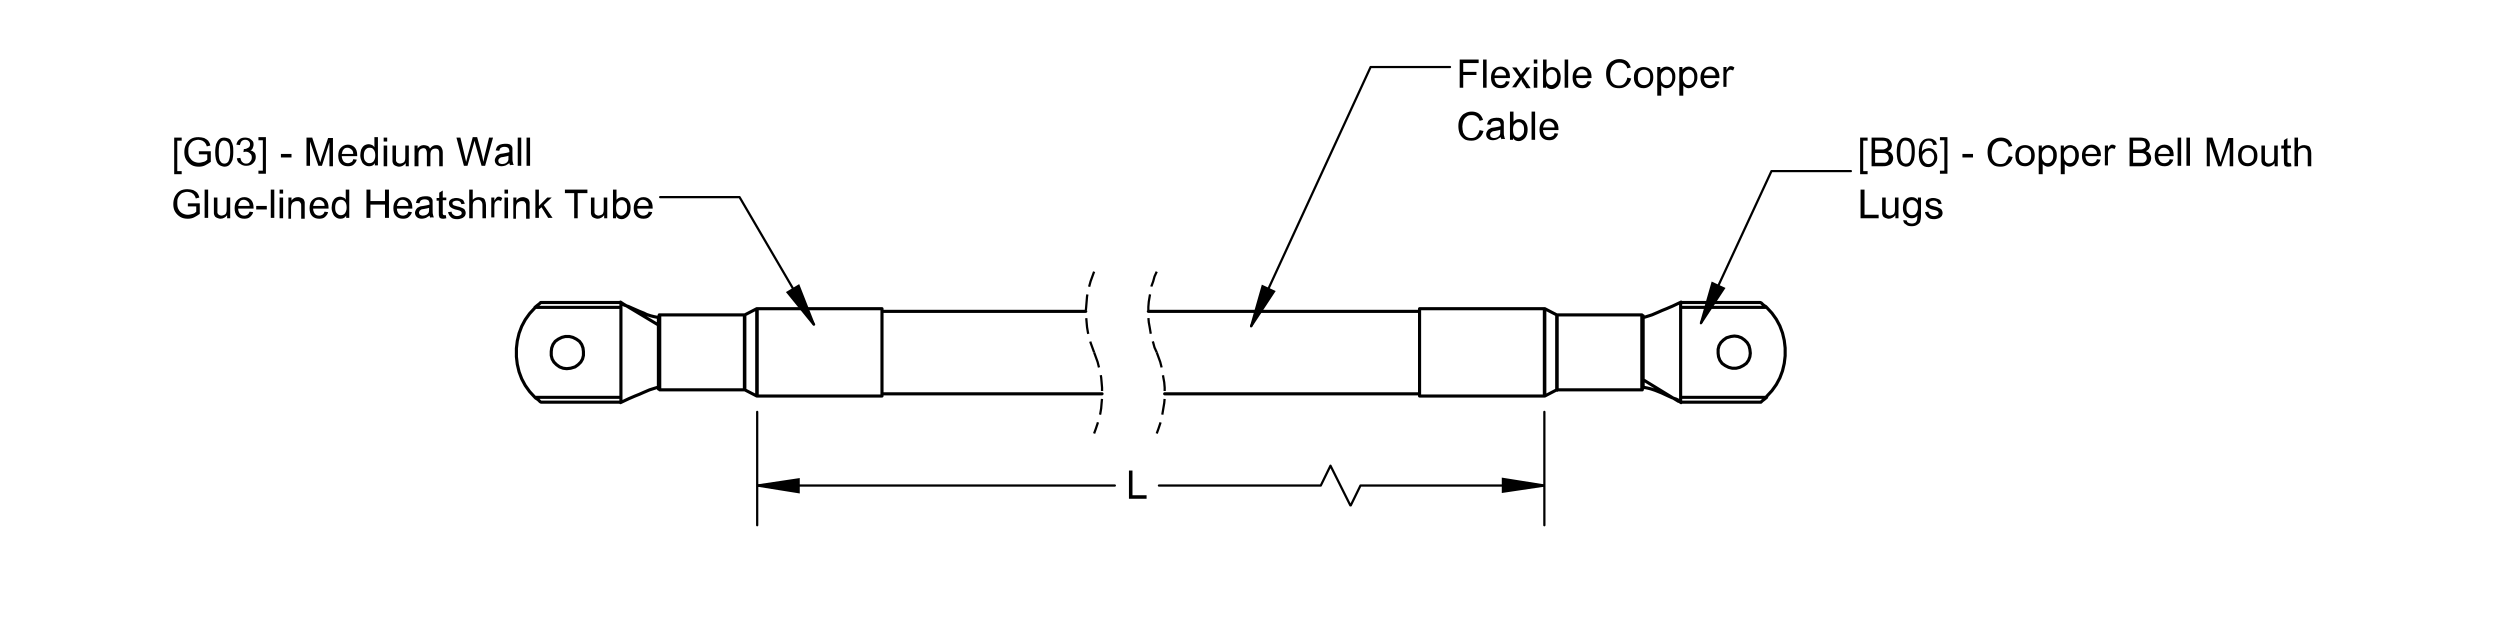 <?xml version="1.0" encoding="utf-8"?>
<!-- Generator: Adobe Illustrator 26.3.1, SVG Export Plug-In . SVG Version: 6.00 Build 0)  -->
<svg version="1.1" id="Layer_1" xmlns="http://www.w3.org/2000/svg" xmlns:xlink="http://www.w3.org/1999/xlink" x="0px" y="0px"
	 viewBox="0 0 566.9 141.7" style="enable-background:new 0 0 566.9 141.7;" xml:space="preserve">
<style type="text/css">
	.st0{fill:none;stroke:#000000;stroke-width:0.51;stroke-miterlimit:10;stroke-dasharray:3.6,1.8;}
	.st1{fill:none;stroke:#000000;stroke-width:0.51;stroke-miterlimit:10;}
	.st2{fill:none;stroke:#000000;stroke-width:0.51;stroke-linecap:round;stroke-linejoin:round;stroke-miterlimit:10;}
	.st3{fill:none;stroke:#000000;stroke-width:0.709;stroke-linecap:round;stroke-linejoin:round;stroke-miterlimit:10;}
</style>
<polygon points="256,113.1 256,106.7 256.8,106.7 256.8,112.3 260,112.3 260,113.1 "/>
<path d="M421.8,39.4v-8.2h1.7v0.7h-1v6.9h1v0.7H421.8z M424.4,37.6v-6.4h2.4c0.5,0,0.9,0.1,1.2,0.2c0.3,0.1,0.5,0.3,0.7,0.6
	c0.2,0.3,0.3,0.6,0.3,0.9c0,0.3-0.1,0.5-0.2,0.8c-0.1,0.2-0.4,0.4-0.7,0.6c0.4,0.1,0.7,0.3,0.9,0.6c0.2,0.3,0.3,0.6,0.3,1
	c0,0.3-0.1,0.6-0.2,0.8s-0.3,0.5-0.5,0.6c-0.2,0.1-0.4,0.2-0.7,0.3c-0.3,0.1-0.6,0.1-1,0.1H424.4z M425.2,33.9h1.4
	c0.4,0,0.6,0,0.8-0.1c0.2-0.1,0.4-0.2,0.5-0.3c0.1-0.1,0.2-0.3,0.2-0.6c0-0.2-0.1-0.4-0.2-0.6c-0.1-0.2-0.2-0.3-0.4-0.3
	c-0.2-0.1-0.5-0.1-1-0.1h-1.3V33.9z M425.2,36.9h1.6c0.3,0,0.5,0,0.6,0c0.2,0,0.4-0.1,0.5-0.2c0.1-0.1,0.2-0.2,0.3-0.4
	c0.1-0.2,0.1-0.3,0.1-0.5c0-0.2-0.1-0.4-0.2-0.6c-0.1-0.2-0.3-0.3-0.5-0.4c-0.2-0.1-0.5-0.1-0.9-0.1h-1.5V36.9z M430.7,37.1
	c-0.4-0.5-0.6-1.4-0.6-2.6c0-0.8,0.1-1.4,0.2-1.8c0.2-0.5,0.4-0.8,0.7-1.1c0.3-0.3,0.7-0.4,1.2-0.4c0.3,0,0.6,0.1,0.9,0.2
	c0.3,0.1,0.5,0.3,0.6,0.6c0.2,0.3,0.3,0.6,0.4,1c0.1,0.4,0.1,0.9,0.1,1.5c0,0.8-0.1,1.4-0.2,1.8c-0.2,0.5-0.4,0.8-0.7,1.1
	c-0.3,0.3-0.7,0.4-1.2,0.4C431.5,37.7,431.1,37.5,430.7,37.1L430.7,37.1z M431.3,32.3c-0.3,0.4-0.4,1.1-0.4,2.2
	c0,1.1,0.1,1.8,0.4,2.1c0.2,0.4,0.6,0.5,0.9,0.5c0.4,0,0.7-0.2,0.9-0.5c0.2-0.4,0.4-1.1,0.4-2.1c0-1.1-0.1-1.8-0.4-2.1
	c-0.2-0.3-0.6-0.5-0.9-0.5C431.8,31.8,431.5,32,431.3,32.3L431.3,32.3z M439.2,32.8l-0.8,0.1c-0.1-0.3-0.2-0.5-0.3-0.7
	c-0.2-0.2-0.5-0.3-0.8-0.3c-0.3,0-0.5,0.1-0.7,0.2c-0.2,0.2-0.4,0.4-0.6,0.8c-0.1,0.3-0.2,0.8-0.2,1.5c0.2-0.3,0.4-0.5,0.7-0.6
	c0.3-0.1,0.6-0.2,0.9-0.2c0.5,0,1,0.2,1.3,0.6c0.4,0.4,0.6,0.9,0.6,1.5c0,0.4-0.1,0.8-0.3,1.1c-0.2,0.3-0.4,0.6-0.7,0.8
	c-0.3,0.2-0.7,0.3-1,0.3c-0.7,0-1.2-0.2-1.6-0.7c-0.4-0.5-0.6-1.3-0.6-2.4c0-1.2,0.2-2.2,0.7-2.7c0.4-0.5,0.9-0.7,1.6-0.7
	c0.5,0,0.9,0.1,1.2,0.4C438.9,31.9,439.1,32.3,439.2,32.8z M435.9,35.6c0,0.3,0.1,0.5,0.2,0.8c0.1,0.2,0.3,0.4,0.5,0.6
	c0.2,0.1,0.4,0.2,0.7,0.2c0.3,0,0.6-0.1,0.9-0.4c0.2-0.3,0.4-0.6,0.4-1.1c0-0.4-0.1-0.8-0.4-1.1c-0.2-0.3-0.5-0.4-0.9-0.4
	c-0.4,0-0.7,0.1-0.9,0.4C436.1,34.8,435.9,35.1,435.9,35.6z M441.6,39.4h-1.7v-0.7h1v-6.9h-1v-0.7h1.7V39.4z M445,35.7v-0.8h2.4v0.8
	H445z M455.5,35.4l0.9,0.2c-0.2,0.7-0.5,1.2-1,1.6c-0.5,0.4-1,0.6-1.7,0.6c-0.7,0-1.3-0.1-1.7-0.4c-0.4-0.3-0.8-0.7-1-1.2
	s-0.3-1.1-0.3-1.7c0-0.7,0.1-1.3,0.4-1.8c0.3-0.5,0.6-0.9,1.1-1.1c0.5-0.3,1-0.4,1.6-0.4c0.6,0,1.2,0.2,1.6,0.5
	c0.4,0.3,0.7,0.8,0.9,1.4l-0.8,0.2c-0.1-0.5-0.4-0.8-0.7-1c-0.3-0.2-0.6-0.3-1.1-0.3c-0.5,0-0.9,0.1-1.2,0.4c-0.3,0.2-0.6,0.6-0.7,1
	c-0.1,0.4-0.2,0.8-0.2,1.2c0,0.5,0.1,1,0.2,1.4c0.2,0.4,0.4,0.7,0.7,0.9c0.3,0.2,0.7,0.3,1.1,0.3c0.5,0,0.9-0.1,1.2-0.4
	C455.1,36.3,455.4,35.9,455.5,35.4z M457,35.3c0-0.9,0.2-1.5,0.7-1.9c0.4-0.3,0.9-0.5,1.5-0.5c0.6,0,1.2,0.2,1.6,0.6
	c0.4,0.4,0.6,1,0.6,1.7c0,0.6-0.1,1.1-0.3,1.4c-0.2,0.3-0.4,0.6-0.8,0.8c-0.3,0.2-0.7,0.3-1.1,0.3c-0.7,0-1.2-0.2-1.6-0.6
	C457.2,36.7,457,36.1,457,35.3z M457.8,35.3c0,0.6,0.1,1,0.4,1.3c0.3,0.3,0.6,0.4,1,0.4c0.4,0,0.7-0.1,1-0.4
	c0.3-0.3,0.4-0.8,0.4-1.4c0-0.6-0.1-1-0.4-1.3c-0.3-0.3-0.6-0.4-1-0.4c-0.4,0-0.7,0.1-1,0.4C457.9,34.3,457.8,34.7,457.8,35.3z
	 M462.3,39.4V33h0.7v0.6c0.2-0.2,0.4-0.4,0.6-0.5c0.2-0.1,0.5-0.2,0.8-0.2c0.4,0,0.7,0.1,1.1,0.3c0.3,0.2,0.5,0.5,0.7,0.9
	c0.2,0.4,0.2,0.8,0.2,1.2c0,0.5-0.1,0.9-0.3,1.3s-0.4,0.7-0.7,0.9c-0.3,0.2-0.7,0.3-1,0.3c-0.3,0-0.5-0.1-0.7-0.2
	c-0.2-0.1-0.4-0.3-0.5-0.4v2.3H462.3z M463,35.3c0,0.6,0.1,1,0.4,1.3c0.2,0.3,0.5,0.4,0.9,0.4c0.4,0,0.7-0.1,0.9-0.4
	c0.3-0.3,0.4-0.8,0.4-1.4c0-0.6-0.1-1-0.4-1.3c-0.2-0.3-0.5-0.4-0.9-0.4c-0.3,0-0.6,0.2-0.9,0.5C463.1,34.3,463,34.7,463,35.3z
	 M467.3,39.4V33h0.7v0.6c0.2-0.2,0.4-0.4,0.6-0.5c0.2-0.1,0.5-0.2,0.8-0.2c0.4,0,0.7,0.1,1.1,0.3c0.3,0.2,0.5,0.5,0.7,0.9
	c0.2,0.4,0.2,0.8,0.2,1.2c0,0.5-0.1,0.9-0.3,1.3s-0.4,0.7-0.7,0.9c-0.3,0.2-0.7,0.3-1,0.3c-0.3,0-0.5-0.1-0.7-0.2
	c-0.2-0.1-0.4-0.3-0.5-0.4v2.3H467.3z M468,35.3c0,0.6,0.1,1,0.4,1.3c0.2,0.3,0.5,0.4,0.9,0.4c0.4,0,0.7-0.1,0.9-0.4
	c0.3-0.3,0.4-0.8,0.4-1.4c0-0.6-0.1-1-0.4-1.3c-0.2-0.3-0.5-0.4-0.9-0.4c-0.3,0-0.6,0.2-0.9,0.5C468.1,34.3,468,34.7,468,35.3z
	 M475.5,36.1l0.8,0.1c-0.1,0.5-0.4,0.8-0.7,1.1c-0.3,0.3-0.8,0.4-1.3,0.4c-0.7,0-1.2-0.2-1.6-0.6c-0.4-0.4-0.6-1-0.6-1.8
	c0-0.8,0.2-1.4,0.6-1.8c0.4-0.4,0.9-0.7,1.6-0.7c0.6,0,1.1,0.2,1.5,0.6c0.4,0.4,0.6,1,0.6,1.8c0,0,0,0.1,0,0.2h-3.5
	c0,0.5,0.2,0.9,0.4,1.2c0.3,0.3,0.6,0.4,1,0.4c0.3,0,0.5-0.1,0.7-0.2C475.2,36.7,475.4,36.5,475.5,36.1z M472.9,34.9h2.6
	c0-0.4-0.1-0.7-0.3-0.9c-0.3-0.3-0.6-0.5-1-0.5c-0.4,0-0.7,0.1-0.9,0.4C473.1,34.1,472.9,34.4,472.9,34.9z M477.3,37.6V33h0.7v0.7
	c0.2-0.3,0.3-0.5,0.5-0.7s0.3-0.2,0.5-0.2c0.3,0,0.5,0.1,0.8,0.3l-0.3,0.7c-0.2-0.1-0.4-0.2-0.6-0.2c-0.2,0-0.3,0.1-0.5,0.2
	c-0.1,0.1-0.2,0.2-0.3,0.4c-0.1,0.3-0.1,0.6-0.1,0.9v2.4H477.3z M482.9,37.6v-6.4h2.4c0.5,0,0.9,0.1,1.2,0.2
	c0.3,0.1,0.5,0.3,0.7,0.6c0.2,0.3,0.3,0.6,0.3,0.9c0,0.3-0.1,0.5-0.2,0.8c-0.1,0.2-0.4,0.4-0.7,0.6c0.4,0.1,0.7,0.3,0.9,0.6
	c0.2,0.3,0.3,0.6,0.3,1c0,0.3-0.1,0.6-0.2,0.8s-0.3,0.5-0.5,0.6c-0.2,0.1-0.4,0.2-0.7,0.3c-0.3,0.1-0.6,0.1-1,0.1H482.9z
	 M483.7,33.9h1.4c0.4,0,0.6,0,0.8-0.1c0.2-0.1,0.4-0.2,0.5-0.3c0.1-0.1,0.2-0.3,0.2-0.6c0-0.2-0.1-0.4-0.2-0.6
	c-0.1-0.2-0.2-0.3-0.4-0.3c-0.2-0.1-0.5-0.1-1-0.1h-1.3V33.9z M483.7,36.9h1.6c0.3,0,0.5,0,0.6,0c0.2,0,0.4-0.1,0.5-0.2
	c0.1-0.1,0.2-0.2,0.3-0.4c0.1-0.2,0.1-0.3,0.1-0.5c0-0.2-0.1-0.4-0.2-0.6c-0.1-0.2-0.3-0.3-0.5-0.4c-0.2-0.1-0.5-0.1-0.9-0.1h-1.5
	V36.9z M492,36.1l0.8,0.1c-0.1,0.5-0.4,0.8-0.7,1.1c-0.3,0.3-0.8,0.4-1.3,0.4c-0.7,0-1.2-0.2-1.6-0.6c-0.4-0.4-0.6-1-0.6-1.8
	c0-0.8,0.2-1.4,0.6-1.8c0.4-0.4,0.9-0.7,1.6-0.7c0.6,0,1.1,0.2,1.5,0.6c0.4,0.4,0.6,1,0.6,1.8c0,0,0,0.1,0,0.2h-3.5
	c0,0.5,0.2,0.9,0.4,1.2c0.3,0.3,0.6,0.4,1,0.4c0.3,0,0.5-0.1,0.7-0.2C491.7,36.7,491.9,36.5,492,36.1z M489.4,34.9h2.6
	c0-0.4-0.1-0.7-0.3-0.9c-0.3-0.3-0.6-0.5-1-0.5c-0.4,0-0.7,0.1-0.9,0.4C489.5,34.1,489.4,34.4,489.4,34.9z M493.8,37.6v-6.4h0.8v6.4
	H493.8z M495.8,37.6v-6.4h0.8v6.4H495.8z M500.4,37.6v-6.4h1.3l1.5,4.6c0.1,0.4,0.2,0.7,0.3,1c0.1-0.2,0.2-0.6,0.3-1l1.5-4.5h1.1
	v6.4h-0.8v-5.4l-1.9,5.4H503l-1.9-5.5v5.5H500.4z M507.5,35.3c0-0.9,0.2-1.5,0.7-1.9c0.4-0.3,0.9-0.5,1.5-0.5c0.6,0,1.2,0.2,1.6,0.6
	c0.4,0.4,0.6,1,0.6,1.7c0,0.6-0.1,1.1-0.3,1.4c-0.2,0.3-0.4,0.6-0.8,0.8c-0.3,0.2-0.7,0.3-1.1,0.3c-0.7,0-1.2-0.2-1.6-0.6
	C507.7,36.7,507.5,36.1,507.5,35.3z M508.3,35.3c0,0.6,0.1,1,0.4,1.3c0.3,0.3,0.6,0.4,1,0.4c0.4,0,0.7-0.1,1-0.4
	c0.3-0.3,0.4-0.8,0.4-1.4c0-0.6-0.1-1-0.4-1.3c-0.3-0.3-0.6-0.4-1-0.4c-0.4,0-0.7,0.1-1,0.4C508.4,34.3,508.3,34.7,508.3,35.3z
	 M515.8,37.6V37c-0.4,0.5-0.9,0.8-1.5,0.8c-0.3,0-0.5-0.1-0.8-0.2c-0.2-0.1-0.4-0.2-0.5-0.4c-0.1-0.2-0.2-0.4-0.2-0.6
	c0-0.2,0-0.4,0-0.7V33h0.8v2.6c0,0.4,0,0.7,0,0.8c0,0.2,0.2,0.4,0.3,0.5s0.4,0.2,0.6,0.2s0.5-0.1,0.7-0.2c0.2-0.1,0.4-0.3,0.4-0.5
	c0.1-0.2,0.1-0.5,0.1-0.9V33h0.8v4.7H515.8z M519.2,37c0.1,0,0.2,0,0.3,0l0.1,0.7c-0.2,0-0.4,0.1-0.6,0.1c-0.3,0-0.5,0-0.7-0.1
	c-0.2-0.1-0.3-0.2-0.3-0.4c-0.1-0.1-0.1-0.5-0.1-0.9v-2.7h-0.6V33h0.6v-1.2l0.8-0.5V33h0.8v0.6h-0.8v2.7c0,0.2,0,0.4,0,0.4
	c0,0.1,0.1,0.1,0.1,0.2C519,36.9,519,37,519.2,37L519.2,37z M520.3,37.6v-6.4h0.8v2.3c0.4-0.4,0.8-0.6,1.4-0.6
	c0.3,0,0.6,0.1,0.9,0.2s0.4,0.3,0.5,0.6c0.1,0.2,0.2,0.6,0.2,1v3h-0.8v-3c0-0.4-0.1-0.7-0.3-0.9c-0.2-0.2-0.4-0.3-0.7-0.3
	c-0.2,0-0.5,0.1-0.7,0.2c-0.2,0.1-0.4,0.3-0.4,0.5c-0.1,0.2-0.1,0.5-0.1,0.9v2.6H520.3z"/>
<path d="M421.9,49.5V43h0.9v5.7h3.2v0.8H421.9z M429.8,49.5v-0.7c-0.4,0.5-0.9,0.8-1.5,0.8c-0.3,0-0.5-0.1-0.8-0.2
	c-0.2-0.1-0.4-0.2-0.5-0.4c-0.1-0.2-0.2-0.4-0.2-0.6c0-0.2,0-0.4,0-0.7v-2.9h0.8v2.6c0,0.4,0,0.7,0,0.8c0,0.2,0.2,0.4,0.3,0.5
	c0.2,0.1,0.4,0.2,0.6,0.2c0.2,0,0.5-0.1,0.7-0.2c0.2-0.1,0.4-0.3,0.4-0.5c0.1-0.2,0.1-0.5,0.1-0.9v-2.5h0.8v4.7H429.8z M431.6,49.9
	l0.8,0.1c0,0.2,0.1,0.4,0.3,0.5c0.2,0.1,0.5,0.2,0.8,0.2c0.4,0,0.6-0.1,0.8-0.2c0.2-0.1,0.3-0.4,0.4-0.6c0-0.2,0.1-0.5,0.1-1
	c-0.3,0.4-0.8,0.6-1.3,0.6c-0.6,0-1.1-0.2-1.5-0.7c-0.4-0.5-0.5-1-0.5-1.7c0-0.4,0.1-0.9,0.2-1.2c0.2-0.4,0.4-0.7,0.7-0.9
	c0.3-0.2,0.7-0.3,1.1-0.3c0.6,0,1,0.2,1.4,0.7v-0.6h0.7v4c0,0.7-0.1,1.2-0.2,1.5c-0.1,0.3-0.4,0.5-0.7,0.7s-0.7,0.3-1.2,0.3
	c-0.6,0-1-0.1-1.3-0.4C431.8,50.7,431.6,50.4,431.6,49.9z M432.3,47.1c0,0.6,0.1,1.1,0.4,1.3c0.2,0.3,0.5,0.4,0.9,0.4
	c0.4,0,0.7-0.1,0.9-0.4c0.2-0.3,0.4-0.7,0.4-1.3c0-0.6-0.1-1-0.4-1.3c-0.3-0.3-0.6-0.4-0.9-0.4c-0.4,0-0.6,0.1-0.9,0.4
	C432.4,46.1,432.3,46.5,432.3,47.1z M436.5,48.1l0.8-0.1c0,0.3,0.2,0.6,0.4,0.7c0.2,0.2,0.5,0.3,0.8,0.3c0.4,0,0.6-0.1,0.8-0.2
	c0.2-0.1,0.3-0.3,0.3-0.5c0-0.2-0.1-0.3-0.2-0.4c-0.1-0.1-0.4-0.2-0.8-0.3c-0.6-0.1-1-0.3-1.2-0.4c-0.2-0.1-0.4-0.3-0.5-0.4
	s-0.2-0.4-0.2-0.6c0-0.2,0-0.4,0.1-0.6c0.1-0.2,0.2-0.3,0.4-0.4c0.1-0.1,0.3-0.2,0.5-0.2c0.2-0.1,0.4-0.1,0.7-0.1
	c0.4,0,0.7,0.1,1,0.2s0.5,0.2,0.6,0.4c0.1,0.2,0.2,0.4,0.3,0.7l-0.8,0.1c0-0.2-0.1-0.4-0.3-0.6c-0.2-0.1-0.4-0.2-0.7-0.2
	c-0.4,0-0.6,0.1-0.8,0.2c-0.2,0.1-0.2,0.3-0.2,0.4c0,0.1,0,0.2,0.1,0.3c0.1,0.1,0.2,0.2,0.3,0.2c0.1,0,0.3,0.1,0.7,0.2
	c0.6,0.1,0.9,0.3,1.2,0.4c0.2,0.1,0.4,0.2,0.5,0.4c0.1,0.2,0.2,0.4,0.2,0.7c0,0.3-0.1,0.5-0.2,0.7c-0.2,0.2-0.4,0.4-0.7,0.5
	s-0.6,0.2-1,0.2c-0.6,0-1.1-0.1-1.4-0.4C436.8,48.9,436.6,48.6,436.5,48.1z"/>
<path d="M331,19.9v-6.4h4.3v0.8h-3.5v2h3V17h-3v2.9H331z M336.3,19.9v-6.4h0.8v6.4H336.3z M341.5,18.4l0.8,0.1
	c-0.1,0.5-0.4,0.8-0.7,1.1c-0.3,0.3-0.8,0.4-1.3,0.4c-0.7,0-1.2-0.2-1.6-0.6c-0.4-0.4-0.6-1-0.6-1.8c0-0.8,0.2-1.4,0.6-1.8
	c0.4-0.4,0.9-0.7,1.6-0.7c0.6,0,1.1,0.2,1.5,0.6c0.4,0.4,0.6,1,0.6,1.8c0,0,0,0.1,0,0.2h-3.5c0,0.5,0.2,0.9,0.4,1.2
	c0.3,0.3,0.6,0.4,1,0.4c0.3,0,0.5-0.1,0.7-0.2C341.2,19,341.4,18.7,341.5,18.4z M338.9,17.1h2.6c0-0.4-0.1-0.7-0.3-0.9
	c-0.3-0.3-0.6-0.5-1-0.5c-0.4,0-0.7,0.1-0.9,0.4C339.1,16.4,339,16.7,338.9,17.1z M342.8,19.9l1.7-2.4l-1.6-2.2h1l0.7,1.1
	c0.1,0.2,0.2,0.4,0.3,0.5c0.1-0.2,0.2-0.4,0.4-0.5l0.8-1.1h0.9l-1.6,2.2l1.7,2.5h-1l-1-1.5L345,18l-1.2,1.8H342.8z M347.8,14.4v-0.9
	h0.8v0.9H347.8z M347.8,19.9v-4.7h0.8v4.7H347.8z M350.6,19.9h-0.7v-6.4h0.8v2.3c0.3-0.4,0.8-0.6,1.3-0.6c0.3,0,0.6,0.1,0.8,0.2
	c0.3,0.1,0.5,0.3,0.6,0.5c0.2,0.2,0.3,0.5,0.4,0.8c0.1,0.3,0.1,0.6,0.1,0.9c0,0.8-0.2,1.4-0.6,1.9c-0.4,0.4-0.9,0.7-1.4,0.7
	c-0.6,0-1-0.2-1.3-0.7V19.9z M350.6,17.5c0,0.6,0.1,1,0.2,1.2c0.2,0.4,0.6,0.6,1,0.6c0.3,0,0.6-0.2,0.9-0.5c0.3-0.3,0.4-0.7,0.4-1.3
	c0-0.6-0.1-1.1-0.4-1.3c-0.2-0.3-0.5-0.4-0.9-0.4c-0.3,0-0.6,0.2-0.9,0.5C350.7,16.5,350.6,17,350.6,17.5z M354.8,19.9v-6.4h0.8v6.4
	H354.8z M360,18.4l0.8,0.1c-0.1,0.5-0.4,0.8-0.7,1.1c-0.3,0.3-0.8,0.4-1.3,0.4c-0.7,0-1.2-0.2-1.6-0.6c-0.4-0.4-0.6-1-0.6-1.8
	c0-0.8,0.2-1.4,0.6-1.8c0.4-0.4,0.9-0.7,1.6-0.7c0.6,0,1.1,0.2,1.5,0.6c0.4,0.4,0.6,1,0.6,1.8c0,0,0,0.1,0,0.2h-3.5
	c0,0.5,0.2,0.9,0.4,1.2c0.3,0.3,0.6,0.4,1,0.4c0.3,0,0.5-0.1,0.7-0.2C359.7,19,359.9,18.7,360,18.4z M357.4,17.1h2.6
	c0-0.4-0.1-0.7-0.3-0.9c-0.3-0.3-0.6-0.5-1-0.5c-0.4,0-0.7,0.1-0.9,0.4C357.6,16.4,357.5,16.7,357.4,17.1z M369,17.6l0.9,0.2
	c-0.2,0.7-0.5,1.2-1,1.6c-0.5,0.4-1,0.6-1.7,0.6c-0.7,0-1.3-0.1-1.7-0.4c-0.4-0.3-0.8-0.7-1-1.2c-0.2-0.5-0.3-1.1-0.3-1.7
	c0-0.7,0.1-1.3,0.4-1.8c0.3-0.5,0.6-0.9,1.1-1.1c0.5-0.3,1-0.4,1.6-0.4c0.6,0,1.2,0.2,1.6,0.5c0.4,0.3,0.7,0.8,0.9,1.4l-0.8,0.2
	c-0.1-0.5-0.4-0.8-0.7-1c-0.3-0.2-0.6-0.3-1.1-0.3c-0.5,0-0.9,0.1-1.2,0.4c-0.3,0.2-0.6,0.6-0.7,1s-0.2,0.8-0.2,1.2
	c0,0.5,0.1,1,0.2,1.4c0.2,0.4,0.4,0.7,0.7,0.9s0.7,0.3,1.1,0.3c0.5,0,0.9-0.1,1.2-0.4C368.7,18.6,368.9,18.2,369,17.6z M370.5,17.6
	c0-0.9,0.2-1.5,0.7-1.9c0.4-0.3,0.9-0.5,1.5-0.5c0.6,0,1.2,0.2,1.6,0.6c0.4,0.4,0.6,1,0.6,1.7c0,0.6-0.1,1.1-0.3,1.4
	c-0.2,0.3-0.4,0.6-0.8,0.8c-0.3,0.2-0.7,0.3-1.1,0.3c-0.7,0-1.2-0.2-1.6-0.6C370.7,18.9,370.5,18.3,370.5,17.6z M371.4,17.6
	c0,0.6,0.1,1,0.4,1.3c0.3,0.3,0.6,0.4,1,0.4c0.4,0,0.7-0.1,1-0.4c0.3-0.3,0.4-0.8,0.4-1.4c0-0.6-0.1-1-0.4-1.3
	c-0.3-0.3-0.6-0.4-1-0.4c-0.4,0-0.7,0.1-1,0.4C371.5,16.5,371.4,17,371.4,17.6z M375.8,21.7v-6.5h0.7v0.6c0.2-0.2,0.4-0.4,0.6-0.5
	c0.2-0.1,0.5-0.2,0.8-0.2c0.4,0,0.7,0.1,1.1,0.3c0.3,0.2,0.5,0.5,0.7,0.9c0.2,0.4,0.2,0.8,0.2,1.2c0,0.5-0.1,0.9-0.3,1.3
	s-0.4,0.7-0.7,0.9c-0.3,0.2-0.7,0.3-1,0.3c-0.3,0-0.5-0.1-0.7-0.2c-0.2-0.1-0.4-0.3-0.5-0.4v2.3H375.8z M376.6,17.6
	c0,0.6,0.1,1,0.4,1.3c0.2,0.3,0.5,0.4,0.9,0.4c0.4,0,0.7-0.1,0.9-0.4c0.3-0.3,0.4-0.8,0.4-1.4c0-0.6-0.1-1-0.4-1.3
	c-0.2-0.3-0.5-0.4-0.9-0.4c-0.3,0-0.6,0.2-0.9,0.5C376.7,16.5,376.6,17,376.6,17.6z M380.8,21.7v-6.5h0.7v0.6
	c0.2-0.2,0.4-0.4,0.6-0.5c0.2-0.1,0.5-0.2,0.8-0.2c0.4,0,0.7,0.1,1.1,0.3c0.3,0.2,0.5,0.5,0.7,0.9c0.2,0.4,0.2,0.8,0.2,1.2
	c0,0.5-0.1,0.9-0.3,1.3s-0.4,0.7-0.7,0.9c-0.3,0.2-0.7,0.3-1,0.3c-0.3,0-0.5-0.1-0.7-0.2c-0.2-0.1-0.4-0.3-0.5-0.4v2.3H380.8z
	 M381.6,17.6c0,0.6,0.1,1,0.4,1.3c0.2,0.3,0.5,0.4,0.9,0.4c0.4,0,0.7-0.1,0.9-0.4c0.3-0.3,0.4-0.8,0.4-1.4c0-0.6-0.1-1-0.4-1.3
	c-0.2-0.3-0.5-0.4-0.9-0.4c-0.3,0-0.6,0.2-0.9,0.5C381.7,16.5,381.6,17,381.6,17.6z M389,18.4l0.8,0.1c-0.1,0.5-0.4,0.8-0.7,1.1
	c-0.3,0.3-0.8,0.4-1.3,0.4c-0.7,0-1.2-0.2-1.6-0.6c-0.4-0.4-0.6-1-0.6-1.8c0-0.8,0.2-1.4,0.6-1.8c0.4-0.4,0.9-0.7,1.6-0.7
	c0.6,0,1.1,0.2,1.5,0.6c0.4,0.4,0.6,1,0.6,1.8c0,0,0,0.1,0,0.2h-3.5c0,0.5,0.2,0.9,0.4,1.2c0.3,0.3,0.6,0.4,1,0.4
	c0.3,0,0.5-0.1,0.7-0.2C388.8,19,388.9,18.7,389,18.4z M386.4,17.1h2.6c0-0.4-0.1-0.7-0.3-0.9c-0.3-0.3-0.6-0.5-1-0.5
	c-0.4,0-0.7,0.1-0.9,0.4C386.6,16.4,386.5,16.7,386.4,17.1z M390.8,19.9v-4.7h0.7v0.7c0.2-0.3,0.3-0.5,0.5-0.7s0.3-0.2,0.5-0.2
	c0.3,0,0.5,0.1,0.8,0.3l-0.3,0.7c-0.2-0.1-0.4-0.2-0.6-0.2c-0.2,0-0.3,0.1-0.5,0.2c-0.1,0.1-0.2,0.2-0.3,0.4
	c-0.1,0.3-0.1,0.6-0.1,0.9v2.4H390.8z"/>
<path d="M335.5,29.5l0.9,0.2c-0.2,0.7-0.5,1.2-1,1.6c-0.5,0.4-1,0.6-1.7,0.6c-0.7,0-1.3-0.1-1.7-0.4c-0.4-0.3-0.8-0.7-1-1.2
	c-0.2-0.5-0.3-1.1-0.3-1.7c0-0.7,0.1-1.3,0.4-1.8c0.3-0.5,0.6-0.9,1.1-1.1c0.5-0.3,1-0.4,1.6-0.4c0.6,0,1.2,0.2,1.6,0.5
	c0.4,0.3,0.7,0.8,0.9,1.4l-0.8,0.2c-0.1-0.5-0.4-0.8-0.7-1c-0.3-0.2-0.6-0.3-1.1-0.3c-0.5,0-0.9,0.1-1.2,0.4c-0.3,0.2-0.6,0.6-0.7,1
	c-0.1,0.4-0.2,0.8-0.2,1.2c0,0.5,0.1,1,0.2,1.4c0.2,0.4,0.4,0.7,0.7,0.9c0.3,0.2,0.7,0.3,1.1,0.3c0.5,0,0.9-0.1,1.2-0.4
	C335.2,30.4,335.4,30,335.5,29.5z M340.5,31.7c-0.1-0.2-0.1-0.4-0.2-0.6c-0.3,0.2-0.6,0.4-0.8,0.5c-0.3,0.1-0.6,0.2-0.9,0.2
	c-0.5,0-0.9-0.1-1.2-0.4c-0.3-0.3-0.4-0.6-0.4-1c0-0.2,0.1-0.4,0.2-0.6c0.1-0.2,0.2-0.3,0.4-0.5c0.2-0.1,0.4-0.2,0.6-0.3
	c0.2,0,0.4-0.1,0.7-0.1c0.6-0.1,1.1-0.2,1.4-0.3c0-0.1,0-0.2,0-0.2c0-0.3-0.1-0.5-0.2-0.7c-0.2-0.2-0.5-0.3-0.9-0.3
	c-0.4,0-0.6,0.1-0.8,0.2c-0.2,0.1-0.3,0.4-0.4,0.7l-0.8-0.1c0.1-0.3,0.2-0.6,0.3-0.8c0.2-0.2,0.4-0.4,0.7-0.5
	c0.3-0.1,0.7-0.2,1.1-0.2c0.4,0,0.7,0,1,0.1c0.2,0.1,0.4,0.2,0.5,0.4c0.1,0.1,0.2,0.3,0.2,0.5c0,0.1,0,0.4,0,0.7v1.1
	c0,0.7,0,1.2,0.1,1.4c0,0.2,0.1,0.4,0.2,0.6H340.5L340.5,31.7z M340.3,29.4c-0.3,0.1-0.7,0.2-1.3,0.3c-0.3,0-0.6,0.1-0.7,0.2
	c-0.1,0.1-0.2,0.1-0.3,0.3c-0.1,0.1-0.1,0.2-0.1,0.4c0,0.2,0.1,0.4,0.2,0.5c0.2,0.1,0.4,0.2,0.7,0.2c0.3,0,0.6-0.1,0.8-0.2
	c0.2-0.1,0.4-0.3,0.5-0.5c0.1-0.2,0.1-0.4,0.1-0.8V29.4z M343.1,31.7h-0.7v-6.4h0.8v2.3c0.3-0.4,0.8-0.6,1.3-0.6
	c0.3,0,0.6,0.1,0.8,0.2c0.3,0.1,0.5,0.3,0.6,0.5c0.2,0.2,0.3,0.5,0.4,0.8c0.1,0.3,0.1,0.6,0.1,0.9c0,0.8-0.2,1.4-0.6,1.9
	c-0.4,0.4-0.9,0.7-1.4,0.7c-0.6,0-1-0.2-1.3-0.7V31.7z M343.1,29.4c0,0.6,0.1,1,0.2,1.2c0.2,0.4,0.6,0.6,1,0.6
	c0.3,0,0.6-0.2,0.9-0.5c0.3-0.3,0.4-0.7,0.4-1.3c0-0.6-0.1-1.1-0.4-1.3c-0.2-0.3-0.5-0.4-0.9-0.4c-0.3,0-0.6,0.2-0.9,0.5
	C343.2,28.4,343.1,28.8,343.1,29.4z M347.3,31.7v-6.4h0.8v6.4H347.3z M352.5,30.2l0.8,0.1c-0.1,0.5-0.4,0.8-0.7,1.1
	c-0.3,0.3-0.8,0.4-1.3,0.4c-0.7,0-1.2-0.2-1.6-0.6c-0.4-0.4-0.6-1-0.6-1.8c0-0.8,0.2-1.4,0.6-1.8c0.4-0.4,0.9-0.7,1.6-0.7
	c0.6,0,1.1,0.2,1.5,0.6c0.4,0.4,0.6,1,0.6,1.8c0,0,0,0.1,0,0.2h-3.5c0,0.5,0.2,0.9,0.4,1.2c0.3,0.3,0.6,0.4,1,0.4
	c0.3,0,0.5-0.1,0.7-0.2C352.3,30.8,352.4,30.6,352.5,30.2z M349.9,28.9h2.6c0-0.4-0.1-0.7-0.3-0.9c-0.3-0.3-0.6-0.5-1-0.5
	c-0.4,0-0.7,0.1-0.9,0.4C350.1,28.2,350,28.5,349.9,28.9z"/>
<path d="M39.5,39.4v-8.2h1.7v0.7h-1v6.9h1v0.7H39.5z M45.1,35.1v-0.8l2.7,0v2.4c-0.4,0.3-0.9,0.6-1.3,0.8c-0.4,0.2-0.9,0.3-1.4,0.3
	c-0.6,0-1.2-0.1-1.7-0.4c-0.5-0.3-0.9-0.7-1.2-1.2c-0.3-0.5-0.4-1.1-0.4-1.7c0-0.6,0.1-1.2,0.4-1.8c0.3-0.5,0.6-0.9,1.1-1.2
	c0.5-0.3,1.1-0.4,1.7-0.4c0.5,0,0.9,0.1,1.3,0.2c0.4,0.2,0.7,0.4,0.9,0.6c0.2,0.3,0.4,0.6,0.5,1.1l-0.8,0.2
	c-0.1-0.3-0.2-0.6-0.4-0.8c-0.1-0.2-0.3-0.3-0.6-0.5c-0.3-0.1-0.6-0.2-0.9-0.2c-0.4,0-0.7,0.1-1,0.2c-0.3,0.1-0.5,0.3-0.7,0.5
	c-0.2,0.2-0.3,0.4-0.4,0.6c-0.2,0.4-0.2,0.8-0.2,1.3c0,0.6,0.1,1.1,0.3,1.4s0.5,0.7,0.9,0.9c0.4,0.2,0.8,0.3,1.2,0.3
	c0.4,0,0.7-0.1,1.1-0.2c0.4-0.1,0.6-0.3,0.8-0.5v-1.2H45.1z M49.4,37.1c-0.4-0.5-0.6-1.4-0.6-2.6c0-0.8,0.1-1.4,0.2-1.8
	c0.2-0.5,0.4-0.8,0.7-1.1c0.3-0.3,0.7-0.4,1.2-0.4c0.3,0,0.6,0.1,0.9,0.2c0.3,0.1,0.5,0.3,0.6,0.6c0.2,0.3,0.3,0.6,0.4,1
	c0.1,0.4,0.1,0.9,0.1,1.5c0,0.8-0.1,1.4-0.2,1.8c-0.2,0.5-0.4,0.8-0.7,1.1c-0.3,0.3-0.7,0.4-1.2,0.4C50.2,37.7,49.7,37.5,49.4,37.1
	L49.4,37.1z M50,32.3c-0.3,0.4-0.4,1.1-0.4,2.2c0,1.1,0.1,1.8,0.4,2.1c0.2,0.4,0.6,0.5,0.9,0.5c0.4,0,0.7-0.2,0.9-0.5
	c0.2-0.4,0.4-1.1,0.4-2.1c0-1.1-0.1-1.8-0.4-2.1c-0.2-0.3-0.6-0.5-0.9-0.5C50.5,31.8,50.2,32,50,32.3L50,32.3z M53.7,35.9l0.8-0.1
	c0.1,0.4,0.2,0.8,0.5,1c0.2,0.2,0.5,0.3,0.8,0.3c0.4,0,0.7-0.1,0.9-0.4c0.3-0.3,0.4-0.6,0.4-1c0-0.4-0.1-0.7-0.4-0.9
	c-0.2-0.2-0.5-0.4-0.9-0.4c-0.1,0-0.3,0-0.6,0.1l0.1-0.7c0.1,0,0.1,0,0.1,0c0.3,0,0.6-0.1,0.9-0.3c0.3-0.2,0.4-0.4,0.4-0.8
	c0-0.3-0.1-0.5-0.3-0.7c-0.2-0.2-0.4-0.3-0.8-0.3c-0.3,0-0.6,0.1-0.8,0.3c-0.2,0.2-0.3,0.5-0.4,0.9l-0.8-0.1
	c0.1-0.5,0.3-0.9,0.7-1.2c0.3-0.3,0.8-0.4,1.3-0.4c0.4,0,0.7,0.1,1,0.2c0.3,0.2,0.5,0.4,0.7,0.6c0.2,0.3,0.2,0.5,0.2,0.8
	c0,0.3-0.1,0.5-0.2,0.8S57,34,56.8,34.1c0.4,0.1,0.7,0.3,0.9,0.5s0.3,0.6,0.3,1c0,0.6-0.2,1-0.6,1.4c-0.4,0.4-0.9,0.6-1.6,0.6
	c-0.6,0-1-0.2-1.4-0.5C54,36.9,53.8,36.5,53.7,35.9z M60.3,39.4h-1.7v-0.7h1v-6.9h-1v-0.7h1.7V39.4z M63.7,35.7v-0.8h2.4v0.8H63.7z
	 M69.5,37.6v-6.4h1.3l1.5,4.6c0.1,0.4,0.2,0.7,0.3,1c0.1-0.2,0.2-0.6,0.3-1l1.5-4.5h1.1v6.4h-0.8v-5.4L73,37.6h-0.8l-1.9-5.5v5.5
	H69.5z M80.1,36.1l0.8,0.1c-0.1,0.5-0.4,0.8-0.7,1.1c-0.3,0.3-0.8,0.4-1.3,0.4c-0.7,0-1.2-0.2-1.6-0.6c-0.4-0.4-0.6-1-0.6-1.8
	c0-0.8,0.2-1.4,0.6-1.8c0.4-0.4,0.9-0.7,1.6-0.7c0.6,0,1.1,0.2,1.5,0.6c0.4,0.4,0.6,1,0.6,1.8c0,0,0,0.1,0,0.2h-3.5
	c0,0.5,0.2,0.9,0.4,1.2c0.3,0.3,0.6,0.4,1,0.4c0.3,0,0.5-0.1,0.7-0.2C79.9,36.7,80,36.5,80.1,36.1z M77.5,34.9h2.6
	c0-0.4-0.1-0.7-0.3-0.9c-0.3-0.3-0.6-0.5-1-0.5c-0.4,0-0.7,0.1-0.9,0.4C77.7,34.1,77.6,34.4,77.5,34.9z M85,37.6V37
	c-0.3,0.5-0.7,0.7-1.3,0.7c-0.4,0-0.7-0.1-1-0.3s-0.6-0.5-0.7-0.9c-0.2-0.4-0.3-0.8-0.3-1.3c0-0.5,0.1-0.9,0.2-1.3
	c0.2-0.4,0.4-0.7,0.7-0.9c0.3-0.2,0.7-0.3,1-0.3c0.3,0,0.5,0.1,0.8,0.2c0.2,0.1,0.4,0.3,0.5,0.5v-2.3h0.8v6.4H85z M82.5,35.3
	c0,0.6,0.1,1,0.4,1.3c0.3,0.3,0.5,0.4,0.9,0.4c0.3,0,0.6-0.1,0.9-0.4c0.2-0.3,0.4-0.7,0.4-1.3c0-0.6-0.1-1.1-0.4-1.4
	c-0.2-0.3-0.5-0.4-0.9-0.4c-0.4,0-0.6,0.1-0.9,0.4C82.6,34.2,82.5,34.7,82.5,35.3z M87,32.1v-0.9h0.8v0.9H87z M87,37.6V33h0.8v4.7
	H87z M92,37.6V37c-0.4,0.5-0.9,0.8-1.5,0.8c-0.3,0-0.5-0.1-0.8-0.2c-0.2-0.1-0.4-0.2-0.5-0.4C89.1,37,89,36.8,89,36.6
	c0-0.2,0-0.4,0-0.7V33h0.8v2.6c0,0.4,0,0.7,0,0.8c0,0.2,0.2,0.4,0.3,0.5c0.2,0.1,0.4,0.2,0.6,0.2c0.2,0,0.5-0.1,0.7-0.2
	c0.2-0.1,0.4-0.3,0.4-0.5c0.1-0.2,0.1-0.5,0.1-0.9V33h0.8v4.7H92z M94,37.6V33h0.7v0.7c0.1-0.2,0.3-0.4,0.6-0.6
	c0.2-0.1,0.5-0.2,0.8-0.2c0.3,0,0.6,0.1,0.9,0.2c0.2,0.1,0.4,0.3,0.5,0.6c0.4-0.5,0.8-0.8,1.4-0.8c0.5,0,0.8,0.1,1.1,0.4
	c0.2,0.3,0.4,0.7,0.4,1.2v3.2h-0.8v-2.9c0-0.3,0-0.5-0.1-0.7c-0.1-0.1-0.1-0.3-0.3-0.3c-0.1-0.1-0.3-0.1-0.5-0.1
	c-0.3,0-0.6,0.1-0.8,0.3c-0.2,0.2-0.3,0.6-0.3,1v2.7h-0.8v-3c0-0.4-0.1-0.6-0.2-0.8c-0.1-0.2-0.3-0.3-0.6-0.3
	c-0.2,0-0.4,0.1-0.6,0.2c-0.2,0.1-0.3,0.3-0.4,0.5c-0.1,0.2-0.1,0.6-0.1,1v2.4H94z M105.2,37.6l-1.7-6.4h0.9l1,4.2
	c0.1,0.4,0.2,0.9,0.3,1.3c0.2-0.7,0.3-1.1,0.3-1.2l1.2-4.4h1l0.9,3.3c0.2,0.8,0.4,1.6,0.5,2.3c0.1-0.4,0.2-0.9,0.3-1.4l1-4.1h0.9
	l-1.8,6.4h-0.8l-1.4-4.9c-0.1-0.4-0.2-0.7-0.2-0.8c-0.1,0.3-0.1,0.5-0.2,0.8l-1.4,4.9H105.2z M115.7,37.6c-0.1-0.2-0.1-0.4-0.2-0.6
	c-0.3,0.2-0.6,0.4-0.8,0.5c-0.3,0.1-0.6,0.2-0.9,0.2c-0.5,0-0.9-0.1-1.2-0.4c-0.3-0.3-0.4-0.6-0.4-1c0-0.2,0.1-0.4,0.2-0.6
	c0.1-0.2,0.2-0.3,0.4-0.5c0.2-0.1,0.4-0.2,0.6-0.3c0.2,0,0.4-0.1,0.7-0.1c0.6-0.1,1.1-0.2,1.4-0.3c0-0.1,0-0.2,0-0.2
	c0-0.3-0.1-0.5-0.2-0.7c-0.2-0.2-0.5-0.3-0.9-0.3c-0.4,0-0.6,0.1-0.8,0.2c-0.2,0.1-0.3,0.4-0.4,0.7l-0.8-0.1
	c0.1-0.3,0.2-0.6,0.3-0.8c0.2-0.2,0.4-0.4,0.7-0.5c0.3-0.1,0.7-0.2,1.1-0.2c0.4,0,0.7,0,1,0.1c0.2,0.1,0.4,0.2,0.5,0.4
	c0.1,0.1,0.2,0.3,0.2,0.5c0,0.1,0,0.4,0,0.7v1.1c0,0.7,0,1.2,0.1,1.4c0,0.2,0.1,0.4,0.2,0.6H115.7L115.7,37.6z M115.4,35.3
	c-0.3,0.1-0.7,0.2-1.3,0.3c-0.3,0-0.6,0.1-0.7,0.2c-0.1,0.1-0.2,0.1-0.3,0.3c-0.1,0.1-0.1,0.2-0.1,0.4c0,0.2,0.1,0.4,0.2,0.5
	c0.2,0.1,0.4,0.2,0.7,0.2c0.3,0,0.6-0.1,0.8-0.2c0.2-0.1,0.4-0.3,0.5-0.5c0.1-0.2,0.1-0.4,0.1-0.8V35.3z M117.4,37.6v-6.4h0.8v6.4
	H117.4z M119.4,37.6v-6.4h0.8v6.4H119.4z"/>
<path d="M42.6,46.9v-0.8l2.7,0v2.4c-0.4,0.3-0.9,0.6-1.3,0.8c-0.4,0.2-0.9,0.3-1.4,0.3c-0.6,0-1.2-0.1-1.7-0.4
	c-0.5-0.3-0.9-0.7-1.2-1.2c-0.3-0.5-0.4-1.1-0.4-1.7c0-0.6,0.1-1.2,0.4-1.8c0.3-0.5,0.6-0.9,1.1-1.2c0.5-0.3,1.1-0.4,1.7-0.4
	c0.5,0,0.9,0.1,1.3,0.2c0.4,0.2,0.7,0.4,0.9,0.6c0.2,0.3,0.4,0.6,0.5,1.1L44.4,45c-0.1-0.3-0.2-0.6-0.4-0.8
	c-0.1-0.2-0.3-0.3-0.6-0.5c-0.3-0.1-0.6-0.2-0.9-0.2c-0.4,0-0.7,0.1-1,0.2c-0.3,0.1-0.5,0.3-0.7,0.5c-0.2,0.2-0.3,0.4-0.4,0.6
	c-0.2,0.4-0.2,0.8-0.2,1.3c0,0.6,0.1,1.1,0.3,1.4c0.2,0.4,0.5,0.7,0.9,0.9c0.4,0.2,0.8,0.3,1.2,0.3c0.4,0,0.7-0.1,1.1-0.2
	c0.4-0.1,0.6-0.3,0.8-0.5v-1.2H42.6z M46.4,49.5V43h0.8v6.4H46.4z M51.5,49.5v-0.7c-0.4,0.5-0.9,0.8-1.5,0.8c-0.3,0-0.5-0.1-0.8-0.2
	c-0.2-0.1-0.4-0.2-0.5-0.4c-0.1-0.2-0.2-0.4-0.2-0.6c0-0.2,0-0.4,0-0.7v-2.9h0.8v2.6c0,0.4,0,0.7,0,0.8c0,0.2,0.2,0.4,0.3,0.5
	c0.2,0.1,0.4,0.2,0.6,0.2c0.2,0,0.5-0.1,0.7-0.2c0.2-0.1,0.4-0.3,0.4-0.5c0.1-0.2,0.1-0.5,0.1-0.9v-2.5h0.8v4.7H51.5z M56.6,48
	l0.8,0.1c-0.1,0.5-0.4,0.8-0.7,1.1c-0.3,0.3-0.8,0.4-1.3,0.4c-0.7,0-1.2-0.2-1.6-0.6c-0.4-0.4-0.6-1-0.6-1.8c0-0.8,0.2-1.4,0.6-1.8
	c0.4-0.4,0.9-0.7,1.6-0.7c0.6,0,1.1,0.2,1.5,0.6c0.4,0.4,0.6,1,0.6,1.8c0,0,0,0.1,0,0.2H54c0,0.5,0.2,0.9,0.4,1.2
	c0.3,0.3,0.6,0.4,1,0.4c0.3,0,0.5-0.1,0.7-0.2C56.4,48.5,56.5,48.3,56.6,48z M54,46.7h2.6c0-0.4-0.1-0.7-0.3-0.9
	c-0.3-0.3-0.6-0.5-1-0.5c-0.4,0-0.7,0.1-0.9,0.4C54.2,46,54.1,46.3,54,46.7z M58.1,47.5v-0.8h2.4v0.8H58.1z M61.4,49.5V43h0.8v6.4
	H61.4z M63.4,43.9V43h0.8v0.9H63.4z M63.4,49.5v-4.7h0.8v4.7H63.4z M65.4,49.5v-4.7h0.7v0.7c0.3-0.5,0.8-0.8,1.5-0.8
	c0.3,0,0.5,0.1,0.8,0.2c0.2,0.1,0.4,0.2,0.5,0.4c0.1,0.2,0.2,0.4,0.2,0.6c0,0.1,0,0.4,0,0.8v2.9h-0.8v-2.8c0-0.3,0-0.6-0.1-0.7
	c-0.1-0.2-0.2-0.3-0.3-0.4c-0.2-0.1-0.3-0.1-0.6-0.1c-0.3,0-0.6,0.1-0.9,0.3c-0.2,0.2-0.4,0.6-0.4,1.2v2.5H65.4z M73.6,48l0.8,0.1
	c-0.1,0.5-0.4,0.8-0.7,1.1c-0.3,0.3-0.8,0.4-1.3,0.4c-0.7,0-1.2-0.2-1.6-0.6c-0.4-0.4-0.6-1-0.6-1.8c0-0.8,0.2-1.4,0.6-1.8
	c0.4-0.4,0.9-0.7,1.6-0.7c0.6,0,1.1,0.2,1.5,0.6c0.4,0.4,0.6,1,0.6,1.8c0,0,0,0.1,0,0.2H71c0,0.5,0.2,0.9,0.4,1.2
	c0.3,0.3,0.6,0.4,1,0.4c0.3,0,0.5-0.1,0.7-0.2C73.4,48.5,73.5,48.3,73.6,48z M71,46.7h2.6c0-0.4-0.1-0.7-0.3-0.9
	c-0.3-0.3-0.6-0.5-1-0.5c-0.4,0-0.7,0.1-0.9,0.4C71.2,46,71.1,46.3,71,46.7z M78.5,49.5v-0.6c-0.3,0.5-0.7,0.7-1.3,0.7
	c-0.4,0-0.7-0.1-1-0.3s-0.6-0.5-0.7-0.9c-0.2-0.4-0.3-0.8-0.3-1.3c0-0.5,0.1-0.9,0.2-1.3c0.2-0.4,0.4-0.7,0.7-0.9
	c0.3-0.2,0.7-0.3,1-0.3c0.3,0,0.5,0.1,0.8,0.2s0.4,0.3,0.5,0.5V43h0.8v6.4H78.5z M76,47.1c0,0.6,0.1,1,0.4,1.3
	c0.3,0.3,0.5,0.4,0.9,0.4c0.3,0,0.6-0.1,0.9-0.4c0.2-0.3,0.4-0.7,0.4-1.3c0-0.6-0.1-1.1-0.4-1.4s-0.5-0.4-0.9-0.4
	c-0.4,0-0.6,0.1-0.9,0.4C76.1,46.1,76,46.5,76,47.1z M83.1,49.5V43h0.9v2.6h3.3V43h0.9v6.4h-0.9v-3h-3.3v3H83.1z M92.6,48l0.8,0.1
	c-0.1,0.5-0.4,0.8-0.7,1.1c-0.3,0.3-0.8,0.4-1.3,0.4c-0.7,0-1.2-0.2-1.6-0.6c-0.4-0.4-0.6-1-0.6-1.8c0-0.8,0.2-1.4,0.6-1.8
	c0.4-0.4,0.9-0.7,1.6-0.7c0.6,0,1.1,0.2,1.5,0.6c0.4,0.4,0.6,1,0.6,1.8c0,0,0,0.1,0,0.2H90c0,0.5,0.2,0.9,0.4,1.2
	c0.3,0.3,0.6,0.4,1,0.4c0.3,0,0.5-0.1,0.7-0.2C92.4,48.5,92.5,48.3,92.6,48z M90,46.7h2.6c0-0.4-0.1-0.7-0.3-0.9
	c-0.3-0.3-0.6-0.5-1-0.5c-0.4,0-0.7,0.1-0.9,0.4C90.2,46,90.1,46.3,90,46.7z M97.6,49.5c-0.1-0.2-0.1-0.4-0.2-0.6
	c-0.3,0.2-0.6,0.4-0.8,0.5c-0.3,0.1-0.6,0.2-0.9,0.2c-0.5,0-0.9-0.1-1.2-0.4c-0.3-0.3-0.4-0.6-0.4-1c0-0.2,0.1-0.4,0.2-0.6
	c0.1-0.2,0.2-0.3,0.4-0.5c0.2-0.1,0.4-0.2,0.6-0.3c0.2,0,0.4-0.1,0.7-0.1c0.6-0.1,1.1-0.2,1.4-0.3c0-0.1,0-0.2,0-0.2
	c0-0.3-0.1-0.5-0.2-0.7c-0.2-0.2-0.5-0.3-0.9-0.3c-0.4,0-0.6,0.1-0.8,0.2c-0.2,0.1-0.3,0.4-0.4,0.7l-0.8-0.1
	c0.1-0.3,0.2-0.6,0.3-0.8c0.2-0.2,0.4-0.4,0.7-0.5c0.3-0.1,0.7-0.2,1.1-0.2c0.4,0,0.7,0,1,0.1c0.2,0.1,0.4,0.2,0.5,0.4
	c0.1,0.1,0.2,0.3,0.2,0.5c0,0.1,0,0.4,0,0.7v1.1c0,0.7,0,1.2,0.1,1.4c0,0.2,0.1,0.4,0.2,0.6H97.6L97.6,49.5z M97.4,47.1
	c-0.3,0.1-0.7,0.2-1.3,0.3c-0.3,0-0.6,0.1-0.7,0.2c-0.1,0.1-0.2,0.1-0.3,0.3C95.1,48,95,48.1,95,48.2c0,0.2,0.1,0.4,0.2,0.5
	c0.2,0.1,0.4,0.2,0.7,0.2c0.3,0,0.6-0.1,0.8-0.2c0.2-0.1,0.4-0.3,0.5-0.5c0.1-0.2,0.1-0.4,0.1-0.8V47.1z M100.8,48.8
	c0.1,0,0.2,0,0.3,0l0.1,0.7c-0.2,0-0.4,0.1-0.6,0.1c-0.3,0-0.5,0-0.7-0.1c-0.2-0.1-0.3-0.2-0.3-0.4c-0.1-0.1-0.1-0.5-0.1-0.9v-2.7
	H99v-0.6h0.6v-1.2l0.8-0.5v1.6h0.8v0.6h-0.8v2.7c0,0.2,0,0.4,0,0.4c0,0.1,0.1,0.1,0.1,0.2C100.6,48.8,100.7,48.8,100.8,48.8
	L100.8,48.8z M101.6,48.1l0.8-0.1c0,0.3,0.2,0.6,0.4,0.7c0.2,0.2,0.5,0.3,0.8,0.3c0.4,0,0.6-0.1,0.8-0.2c0.2-0.1,0.3-0.3,0.3-0.5
	c0-0.2-0.1-0.3-0.2-0.4c-0.1-0.1-0.4-0.2-0.8-0.3c-0.6-0.1-1-0.3-1.2-0.4c-0.2-0.1-0.4-0.3-0.5-0.4c-0.1-0.2-0.2-0.4-0.2-0.6
	c0-0.2,0-0.4,0.1-0.6c0.1-0.2,0.2-0.3,0.4-0.4c0.1-0.1,0.3-0.2,0.5-0.2c0.2-0.1,0.4-0.1,0.7-0.1c0.4,0,0.7,0.1,1,0.2
	c0.3,0.1,0.5,0.2,0.6,0.4s0.2,0.4,0.3,0.7l-0.8,0.1c0-0.2-0.1-0.4-0.3-0.6c-0.2-0.1-0.4-0.2-0.7-0.2c-0.4,0-0.6,0.1-0.8,0.2
	c-0.2,0.1-0.2,0.3-0.2,0.4c0,0.1,0,0.2,0.1,0.3c0.1,0.1,0.2,0.2,0.3,0.2c0.1,0,0.3,0.1,0.7,0.2c0.6,0.1,0.9,0.3,1.2,0.4
	c0.2,0.1,0.4,0.2,0.5,0.4c0.1,0.2,0.2,0.4,0.2,0.7c0,0.3-0.1,0.5-0.2,0.7c-0.2,0.2-0.4,0.4-0.7,0.5s-0.6,0.2-1,0.2
	c-0.6,0-1.1-0.1-1.4-0.4C101.9,48.9,101.7,48.6,101.6,48.1z M106.4,49.5V43h0.8v2.3c0.4-0.4,0.8-0.6,1.4-0.6c0.3,0,0.6,0.1,0.9,0.2
	s0.4,0.3,0.5,0.6c0.1,0.2,0.2,0.6,0.2,1v3h-0.8v-3c0-0.4-0.1-0.7-0.3-0.9s-0.4-0.3-0.7-0.3c-0.2,0-0.5,0.1-0.7,0.2
	c-0.2,0.1-0.4,0.3-0.4,0.5c-0.1,0.2-0.1,0.5-0.1,0.9v2.6H106.4z M111.4,49.5v-4.7h0.7v0.7c0.2-0.3,0.3-0.5,0.5-0.7s0.3-0.2,0.5-0.2
	c0.3,0,0.5,0.1,0.8,0.3l-0.3,0.7c-0.2-0.1-0.4-0.2-0.6-0.2c-0.2,0-0.3,0.1-0.5,0.2c-0.1,0.1-0.2,0.2-0.3,0.4
	c-0.1,0.3-0.1,0.6-0.1,0.9v2.4H111.4z M114.4,43.9V43h0.8v0.9H114.4z M114.4,49.5v-4.7h0.8v4.7H114.4z M116.4,49.5v-4.7h0.7v0.7
	c0.3-0.5,0.8-0.8,1.5-0.8c0.3,0,0.5,0.1,0.8,0.2c0.2,0.1,0.4,0.2,0.5,0.4c0.1,0.2,0.2,0.4,0.2,0.6c0,0.1,0,0.4,0,0.8v2.9h-0.8v-2.8
	c0-0.3,0-0.6-0.1-0.7c-0.1-0.2-0.2-0.3-0.3-0.4c-0.2-0.1-0.3-0.1-0.6-0.1c-0.3,0-0.6,0.1-0.9,0.3c-0.2,0.2-0.4,0.6-0.4,1.2v2.5
	H116.4z M121.4,49.5V43h0.8v3.7l1.9-1.9h1l-1.8,1.7l2,2.9h-1l-1.5-2.4l-0.6,0.5v1.9H121.4z M130.2,49.5v-5.7h-2.1V43h5.1v0.8H131
	v5.7H130.2z M137,49.5v-0.7c-0.4,0.5-0.9,0.8-1.5,0.8c-0.3,0-0.5-0.1-0.8-0.2c-0.2-0.1-0.4-0.2-0.5-0.4c-0.1-0.2-0.2-0.4-0.2-0.6
	c0-0.2,0-0.4,0-0.7v-2.9h0.8v2.6c0,0.4,0,0.7,0,0.8c0,0.2,0.2,0.4,0.3,0.5c0.2,0.1,0.4,0.2,0.6,0.2s0.5-0.1,0.7-0.2
	c0.2-0.1,0.4-0.3,0.4-0.5c0.1-0.2,0.1-0.5,0.1-0.9v-2.5h0.8v4.7H137z M139.7,49.5h-0.7V43h0.8v2.3c0.3-0.4,0.8-0.6,1.3-0.6
	c0.3,0,0.6,0.1,0.8,0.2c0.3,0.1,0.5,0.3,0.6,0.5c0.2,0.2,0.3,0.5,0.4,0.8c0.1,0.3,0.1,0.6,0.1,0.9c0,0.8-0.2,1.4-0.6,1.9
	c-0.4,0.4-0.9,0.7-1.4,0.7c-0.6,0-1-0.2-1.3-0.7V49.5z M139.7,47.1c0,0.6,0.1,1,0.2,1.2c0.2,0.4,0.6,0.6,1,0.6
	c0.3,0,0.6-0.2,0.9-0.5c0.3-0.3,0.4-0.7,0.4-1.3c0-0.6-0.1-1.1-0.4-1.3c-0.2-0.3-0.5-0.4-0.9-0.4c-0.3,0-0.6,0.2-0.9,0.5
	C139.8,46.1,139.7,46.5,139.7,47.1z M147.1,48l0.8,0.1c-0.1,0.5-0.4,0.8-0.7,1.1c-0.3,0.3-0.8,0.4-1.3,0.4c-0.7,0-1.2-0.2-1.6-0.6
	c-0.4-0.4-0.6-1-0.6-1.8c0-0.8,0.2-1.4,0.6-1.8c0.4-0.4,0.9-0.7,1.6-0.7c0.6,0,1.1,0.2,1.5,0.6c0.4,0.4,0.6,1,0.6,1.8
	c0,0,0,0.1,0,0.2h-3.5c0,0.5,0.2,0.9,0.4,1.2c0.3,0.3,0.6,0.4,1,0.4c0.3,0,0.5-0.1,0.7-0.2C146.9,48.5,147,48.3,147.1,48z
	 M144.5,46.7h2.6c0-0.4-0.1-0.7-0.3-0.9c-0.3-0.3-0.6-0.5-1-0.5c-0.4,0-0.7,0.1-0.9,0.4C144.7,46,144.6,46.3,144.5,46.7z"/>
<polyline class="st0" points="248.1,61.6 247.7,62.7 247.3,63.8 247,64.9 246.7,66.1 246.5,67.2 246.4,68.4 246.3,69.6 246.2,70.7 
	246.3,71.9 246.4,73.1 246.5,74.2 246.7,75.4 247,76.6 247.3,77.7 247.7,78.8 248.1,79.9 "/>
<polyline class="st0" points="248.1,79.9 248.5,81 248.9,82.1 249.2,83.3 249.5,84.4 249.7,85.6 249.8,86.7 249.9,87.9 249.9,89.1 
	249.9,90.3 249.8,91.4 249.7,92.6 249.5,93.8 249.2,94.9 248.9,96 248.5,97.2 248.1,98.3 "/>
<polyline class="st0" points="262.3,61.6 261.8,62.7 261.5,63.8 261.1,64.9 260.9,66.1 260.7,67.2 260.5,68.4 260.4,69.6 
	260.4,70.7 260.4,71.9 260.5,73.1 260.7,74.2 260.9,75.4 261.1,76.6 261.5,77.7 261.8,78.8 262.3,79.9 "/>
<polyline class="st0" points="262.3,79.9 262.7,81 263.1,82.1 263.4,83.3 263.6,84.4 263.8,85.6 264,86.7 264.1,87.9 264.1,89.1 
	264.1,90.3 264,91.4 263.8,92.6 263.6,93.8 263.4,94.9 263.1,96 262.7,97.2 262.3,98.3 "/>
<path class="st1" d="M184.6,73.7l-6-7.4l2.5-1.5L184.6,73.7 M283.7,74l2.6-9.1l2.6,1.2L283.7,74 M385.7,73.3l2.6-9.1l2.6,1.2
	L385.7,73.3"/>
<path class="st1" d="M350.2,110.1l-9.4,1.4v-2.9L350.2,110.1 M171.7,110.1l9.4-1.4v2.9L171.7,110.1"/>
<path class="st2" d="M167.7,44.7l16.9,28.9 M149.7,44.7h18 M310.8,15.2L283.7,74 M328.8,15.2h-18 M401.7,38.8l-16,34.5 M419.7,38.8
	h-18"/>
<path class="st2" d="M299.5,110.1h-36.7 M301.7,105.6l-2.2,4.5 M306.2,114.6l-4.5-9 M308.5,110.1l-2.2,4.5 M350.2,110.1h-41.7
	 M171.7,110.1h81.1 M350.2,93.4v25.7 M171.7,93.4v25.7"/>
<path d="M184.6,73.7l-6-7.4l2.5-1.5 M283.7,74l2.6-9.1l2.6,1.2 M385.7,73.3l2.6-9.1l2.6,1.2"/>
<path d="M350.2,110.1l-9.4,1.4v-2.9 M171.7,110.1l9.4-1.4v2.9"/>
<path class="st3" d="M149.3,73.7l-8-4.8 M149.6,71.4L149.6,71.4v0.2v0.3v0.5v0.7V74v1v1.1v1.2v1.3v1.3v1.3v1.3v1.2v1.1v1v0.9v0.7
	v0.5v0.3v0.1v0 M168.8,88.4L168.8,88.4v-0.3v-0.4v-0.6v-0.8v-0.9v-1.1v-1.2v-1.2v-1.3v-1.3V78v-1.2 M168.8,76.7v-1.2v-1.1v-0.9v-0.8
	v-0.6v-0.4v-0.2v-0.1 M168.9,71.4L168.9,71.4v0.3v0.4v0.6v0.8v0.9v1.1v1.2 M168.9,76.7V78v1.3v1.3v1.3v1.2v1.2v1.1v0.9v0.8v0.6v0.4
	v0.2v0.1 M171.6,89.8L171.6,89.8v-0.3v-0.4v-0.6v-0.8v-0.9v-1.1v-1.2v-1.3v-1.4v-1.4V79v-1.4v-1.3V75v-1.2v-1v-0.9v-0.7v-0.6v-0.4
	V70v0 M171.7,70L171.7,70v0.2v0.4v0.6v0.7v0.9v1v1.2v1.3v1.3V79v1.4v1.4v1.4v1.3v1.2v1.1v1v0.8v0.6v0.4v0.2v0 M121.3,90.1l0.2,0.2
	l0.2,0.1l0,0l0,0l0,0l0.4,0.3l0.3,0.3l0.1,0.1l0,0 M140.8,91.2h-18.1 M129.4,83.5l-0.9,0.1l-0.8-0.1l-0.8-0.3l-0.7-0.5l-0.6-0.6
	l-0.4-0.7l-0.2-0.8l0-0.9l0.1-0.8l0.3-0.8l0.5-0.7l0.7-0.5l0.8-0.4l0.8-0.2h0.9l0.8,0.2l0.8,0.4l0.7,0.5l0.5,0.7l0.3,0.8l0.1,0.8
	l0,0.9l-0.2,0.8l-0.4,0.7l-0.6,0.6l-0.7,0.5L129.4,83.5 M121.3,90.1l-1.2-1.3l-1-1.4l-0.8-1.5l-0.6-1.6l-0.4-1.7l-0.2-1.7V79
	l0.2-1.7l0.4-1.7l0.6-1.6l0.8-1.5l1-1.4l1.2-1.3 M140.8,90.1h-19.5 M121.3,69.7h19.5 M122.6,68.6h18.1 M121.3,69.7l0.6-0.5l0.4-0.3
	l0.2-0.2l0.1-0.1l0,0 M141.3,68.9l-0.5-0.3 M140.8,68.6L140.8,68.6v0.3v0.4v0.4 M140.8,69.7v20.4 M140.8,90.1v0.4v0.4v0.2v0.1
	 M149.3,72.7v-0.1v-0.5V72 M149.3,72.7v0.7v0.9v1.2v1.4v1.5v1.5v1.5v1.5v1.4v1.2v0.9v0.7 M149.3,87.3L149.3,87.3v-0.1 M149.3,87.3
	v0.4 M149.3,88.1L149.3,88.1v-0.2v-0.4V87v-0.7v-0.9v-1v-1.1v-1.2v-1.3v-1.3v-1.3v-1.2v-1.2v-1.1v-0.9v-0.8v-0.6v-0.4v-0.2v0
	 M200,70L200,70v0.2v0.4v0.6v0.7v0.9v1v1.2v1.3 M200,76.2v1.3V79v1.4v1.4v1.4v1.3v1.2v1.1v1v0.8v0.6v0.4v0.2v0 M200,89.3h49.9
	 M246.2,70.6H200 M149.3,72l-1-0.2l-0.8-0.2l-0.9-0.3L146,71l-0.5-0.2l-0.5-0.2l-1.6-0.7l-0.9-0.4l-0.6-0.2l-0.3-0.1l-0.2-0.1
	l-0.2-0.1 M140.7,91.3l1.9-0.9l1.4-0.6l1-0.4l0.9-0.4l1.4-0.6l1.9-0.6 M141.3,68.9l-0.3-0.2l-0.3-0.2 M149.2,87.8L149.2,87.8
	 M149.6,71.4L149.6,71.4l-0.1,0l0,0l0,0l0,0l0,0l0,0.1l0,0.1 M149.3,88.1L149.3,88.1l0,0.1l0,0l0,0l0,0l0,0l0.1,0l0.1,0 M149.6,88.4
	h19.2 M168.8,71.4h-19.2 M168.8,88.4L168.8,88.4L168.8,88.4L168.8,88.4L168.8,88.4L168.8,88.4L168.8,88.4l0.1,0l0,0 M168.9,71.4
	L168.9,71.4L168.9,71.4L168.9,71.4L168.9,71.4L168.9,71.4L168.9,71.4l-0.1,0h0 M168.9,88.4l2.7,1.4 M171.6,70l-2.7,1.4 M171.7,89.8
	H200 M200,70h-28.3 M171.7,70L171.7,70L171.7,70L171.7,70L171.7,70L171.7,70L171.7,70l-0.1,0l0,0 M171.6,89.8L171.6,89.8L171.6,89.8
	L171.6,89.8L171.6,89.8L171.6,89.8L171.6,89.8l0.1,0l0,0 M372.6,86.1l8,4.9 M372.3,88.4L372.3,88.4v-0.2v-0.4v-0.6v-0.7v-0.9v-1
	v-1.1v-1.2v-1.3v-1.3v-1.3v-1.3V76v-1.1v-1v-0.8v-0.7v-0.5v-0.3v-0.1v0 M353.1,71.4L353.1,71.4v0.3v0.4v0.6v0.8v0.9v1.1v1.2v1.2v1.3
	v1.3v1.3v1.2v1.2 M353.1,84.1v1.1v1V87v0.6v0.5v0.3v0.1 M353,88.4L353,88.4v-0.3v-0.5V87v-0.8v-1v-1.1 M353,84.1V83v-1.3v-1.3v-1.3
	v-1.3v-1.2v-1.2v-1.1v-0.9v-0.8v-0.6v-0.4v-0.2v0 M350.3,70L350.3,70v0.3v0.4v0.6v0.8V73v1.1v1.2v1.3V78v1.4v1.4v1.4v1.3v1.3V86V87
	v0.9v0.7v0.6v0.4v0.2v0 M350.2,89.8L350.2,89.8v-0.2v-0.4v-0.6V88V87V86v-1.2v-1.3v-1.4v-1.4v-1.4V78v-1.4v-1.3v-1.2V73v-0.9v-0.8
	v-0.6v-0.4V70v0 M400.6,69.7l-0.2-0.2l-0.2-0.1l0,0l0,0l0,0l-0.4-0.3l-0.3-0.3l-0.1-0.1l0,0 M381.1,68.6h18.1 M399.3,91.2h-18.1
	 M400.6,90.1l-0.6,0.5l-0.4,0.3l-0.2,0.2l-0.1,0.1l0,0 M392.5,76.3l0.8-0.1l0.8,0.1l0.8,0.3l0.7,0.5l0.6,0.6l0.4,0.7l0.2,0.8
	l0.1,0.9l-0.1,0.8l-0.3,0.8l-0.5,0.7l-0.7,0.5l-0.8,0.4l-0.8,0.2h-0.9l-0.8-0.2l-0.8-0.4l-0.7-0.5l-0.5-0.7l-0.3-0.8l-0.1-0.8l0-0.9
	l0.2-0.8l0.4-0.7l0.6-0.6l0.7-0.5L392.5,76.3 M400.6,69.7l1.2,1.3l1,1.4l0.8,1.5l0.6,1.6l0.4,1.7l0.2,1.7v1.8l-0.2,1.7l-0.4,1.7
	l-0.6,1.6l-0.8,1.5l-1,1.4l-1.2,1.3 M381.1,69.7h19.5 M400.6,90.1h-19.5 M380.6,90.9l0.5,0.3 M381.1,91.2L381.1,91.2v-0.3v-0.4v-0.4
	 M381.1,90.1V69.7 M381.1,69.7v-0.4v-0.4v-0.2v-0.1 M372.6,87.1v0.1v0.5v0.2 M372.6,87.1v-0.7v-0.9v-1.2v-1.4v-1.5v-1.5v-1.5v-1.5
	v-1.4v-1.2v-0.9v-0.7 M372.6,72.6L372.6,72.6v0.1 M372.6,72.6v-0.4 M372.6,72v0.1 M372.6,71.7L372.6,71.7v0.2v0.4v0.5v0.7v0.9v1v1.1
	v1.2V79v1.3v1.3v1.2V84V85V86v0.8v0.6v0.4v0.2v0 M321.9,89.8L321.9,89.8v-0.2v-0.4v-0.6V88V87V86v-1.2 M321.9,84.8v-1.3v-1.4v-1.4
	v-1.4V78v-1.4v-1.3v-1.2V73v-0.9v-0.8v-0.6v-0.4V70v0 M321.9,70.6h-61.5 M264.1,89.3h57.8 M372.6,87.8l1,0.2l0.8,0.2l0.9,0.3
	l0.5,0.2l0.5,0.2l0.5,0.2l1.5,0.7l0.9,0.4l0.6,0.2l0.3,0.1l0.2,0.1l0.2,0.1 M381.2,68.5l-1.9,0.9l-1.4,0.6l-1,0.4l-0.9,0.4l-1.4,0.6
	l-1.9,0.6 M380.6,90.9l0.3,0.2l0.3,0.2 M372.7,72L372.7,72 M372.3,88.4L372.3,88.4l0.1,0l0,0l0,0l0,0l0,0l0-0.1l0-0.1 M372.6,71.7
	L372.6,71.7l0-0.1l0,0l0,0l0,0l0,0l-0.1,0l-0.1,0 M372.3,71.4h-19.2 M353.1,88.4h19.2 M353.1,71.4L353.1,71.4L353.1,71.4L353.1,71.4
	L353.1,71.4L353.1,71.4L353.1,71.4l-0.1,0l0,0 M353,88.4L353,88.4L353,88.4L353,88.4L353,88.4L353,88.4L353,88.4l0.1,0l0,0
	 M353,71.4l-2.7-1.4 M350.3,89.8l2.7-1.4 M350.2,70h-28.3 M321.9,89.8h28.3 M350.2,89.8L350.2,89.8L350.2,89.8L350.2,89.8
	L350.2,89.8L350.2,89.8L350.2,89.8l0.1,0l0,0 M350.3,70L350.3,70L350.3,70L350.3,70L350.3,70L350.3,70L350.3,70l-0.1,0l0,0"/>
</svg>
